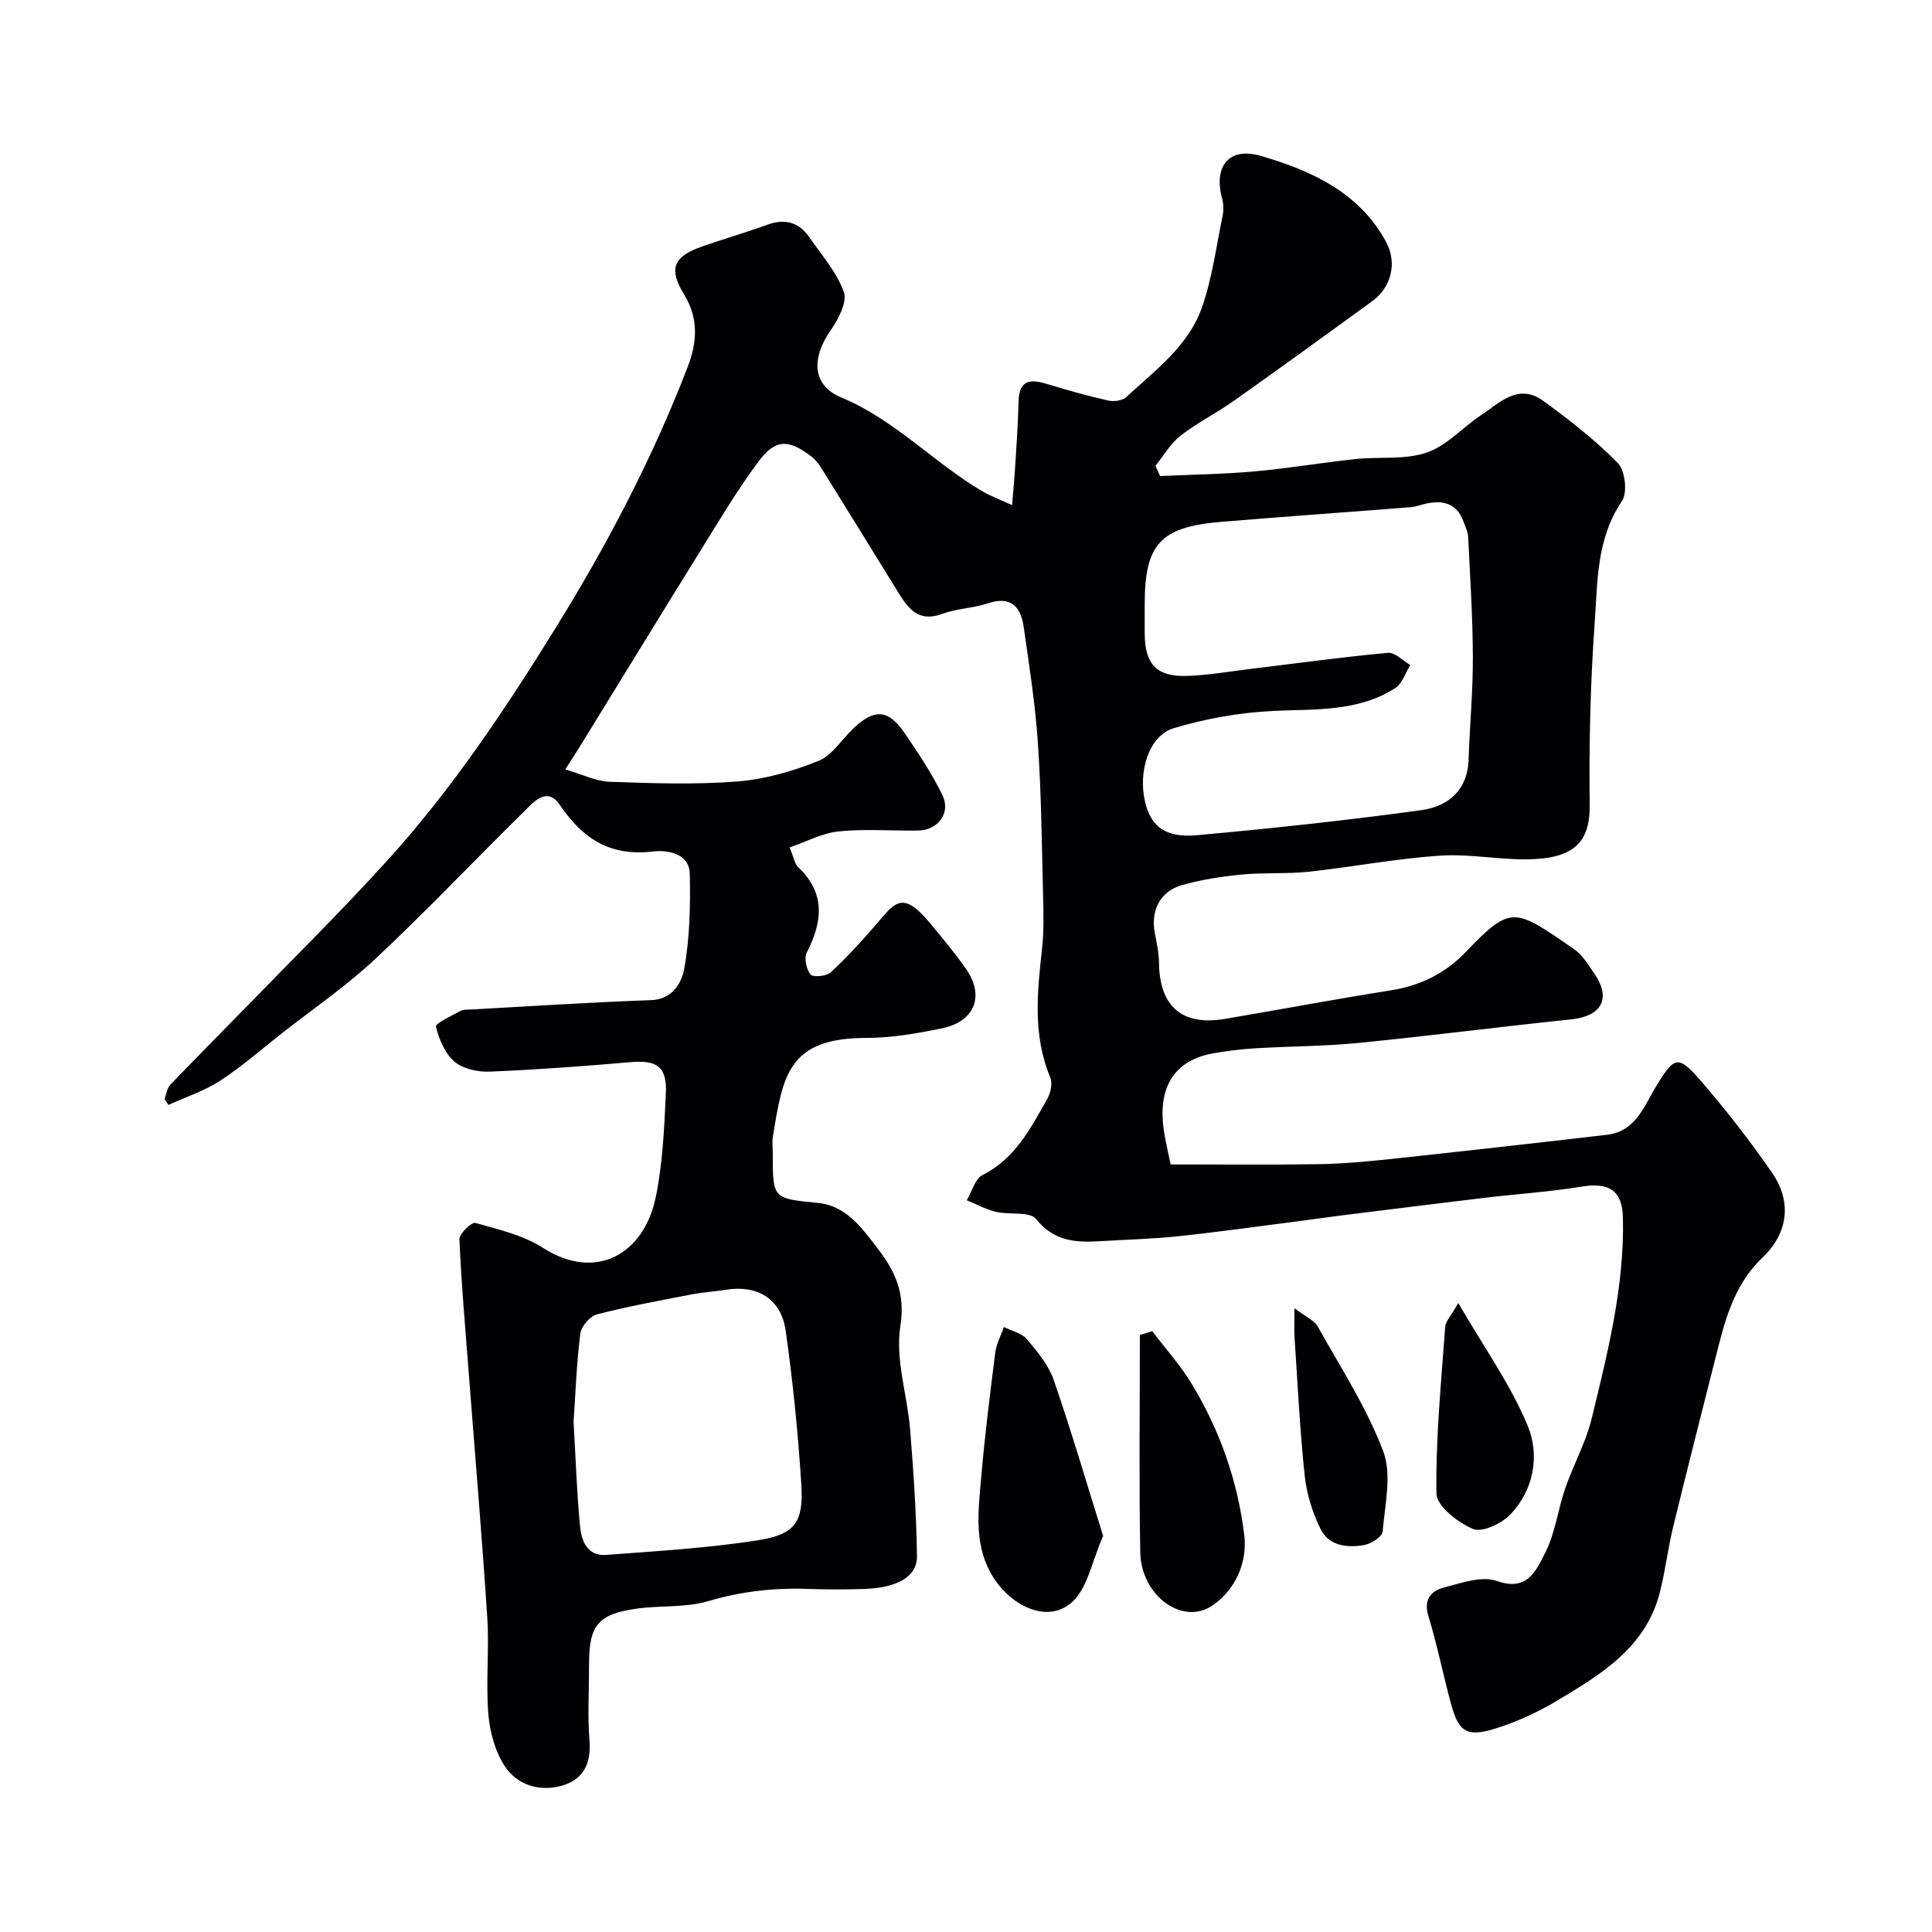<svg enable-background="new 0 0 400 400" viewBox="0 0 400 400" xmlns="http://www.w3.org/2000/svg"><g fill="#010103"><path d="m209.54 104.58c.25-3.1.5-5.62.65-8.14.27-4.41.59-8.83.69-13.25.11-5.02 2.91-4.62 6.39-3.55 4.02 1.23 8.09 2.37 12.19 3.29 1.15.26 2.91.03 3.71-.71 6-5.55 12.9-10.59 15.69-18.59 2.12-6.08 2.96-12.62 4.27-18.98.23-1.14.2-2.44-.11-3.56-1.78-6.54 1.3-10.77 8.04-8.81 10.32 3.01 20.35 7.5 25.9 17.78 2.39 4.43 1.07 9.45-2.87 12.31-9.51 6.91-19.02 13.82-28.62 20.61-3.59 2.54-7.58 4.53-11.04 7.22-2.09 1.63-3.5 4.13-5.21 6.23.32.71.63 1.42.95 2.13 6.51-.3 13.04-.38 19.52-.96 7.01-.62 13.96-1.81 20.96-2.56 4.91-.52 10.17.2 14.71-1.33 4.12-1.38 7.39-5.16 11.17-7.68 3.92-2.6 7.81-6.8 12.98-3.04 5.42 3.94 10.77 8.12 15.45 12.89 1.51 1.54 2.03 6.12.85 7.86-5.36 7.9-5.04 16.91-5.67 25.6-.89 12.39-1.16 24.86-1.01 37.28.09 7.13-2.71 10.72-11.12 11.23-6.56.4-13.23-1.13-19.78-.7-9.12.59-18.15 2.35-27.25 3.33-4.6.49-9.29.14-13.9.59-4.2.41-8.44 1.05-12.48 2.22-4.43 1.28-6.37 5.29-5.53 9.78.39 2.08.87 4.19.89 6.28.11 9.04 4.78 13.11 13.67 11.6 11.41-1.94 22.78-4.08 34.21-5.89 6.22-.98 11.38-3.49 15.76-8.09 9.36-9.84 10.15-8.79 22.26-.49 1.81 1.24 3.07 3.4 4.36 5.3 3.38 4.99 1.3 8.62-4.85 9.26-14.68 1.53-29.32 3.42-44 4.88-7.08.7-14.24.69-21.35 1.11-2.94.18-5.88.53-8.78 1.04-8.27 1.45-11.78 7.25-10.17 16.64.39 2.24.9 4.46 1.29 6.37 10.18 0 20.4.11 30.61-.05 4.94-.08 9.88-.53 14.8-1.05 15-1.61 29.99-3.29 44.97-5.04 6-.7 7.69-6.06 10.26-10.23 3.66-5.95 4.42-6.38 9.11-.96 5.25 6.05 10.18 12.42 14.74 19 4.27 6.16 3.29 12.63-1.94 17.62-6.24 5.96-7.93 13.65-9.89 21.38-2.91 11.5-5.84 22.99-8.64 34.51-1.07 4.42-1.6 8.98-2.72 13.39-2.88 11.42-12.16 17-21.3 22.47-4 2.39-8.36 4.39-12.8 5.77-5.85 1.82-7.56.67-9.1-4.98-1.66-6.09-2.89-12.3-4.73-18.33-1.05-3.45.58-5.21 3.21-5.9 3.59-.94 7.86-2.46 11-1.35 6.37 2.26 8.15-2.31 9.94-5.77 2.11-4.08 2.65-8.96 4.17-13.38 1.68-4.87 4.27-9.48 5.48-14.45 3.32-13.67 6.8-27.35 6.48-41.61-.13-5.61-2.82-7.38-8.57-6.44-6.63 1.09-13.36 1.51-20.03 2.31-9.91 1.18-19.82 2.43-29.73 3.66-2.76.34-5.51.76-8.27 1.11-8.41 1.08-16.82 2.27-25.25 3.17-5.41.58-10.86.71-16.3 1.04-5.06.31-9.6.09-13.34-4.57-1.32-1.65-5.52-.83-8.32-1.5-2.09-.5-4.03-1.58-6.04-2.4 1.06-1.78 1.69-4.42 3.25-5.21 6.79-3.4 9.95-9.69 13.41-15.76.7-1.23 1.13-3.24.63-4.45-3.67-8.76-2.69-17.71-1.7-26.74.38-3.46.31-6.98.22-10.46-.27-10.6-.36-21.22-1.07-31.8-.54-8.15-1.8-16.26-2.97-24.36-.59-4.11-2.65-6.39-7.38-4.81-3.06 1.02-6.46 1.07-9.48 2.19-5.06 1.87-7.15-1.29-9.28-4.74-5.29-8.57-10.57-17.14-15.89-25.69-.52-.83-1.21-1.62-1.98-2.21-4.71-3.57-7.4-3.6-10.94 1.17-4.37 5.87-8.12 12.22-11.99 18.45-8.26 13.3-16.42 26.66-24.63 39.99-.84 1.37-1.72 2.71-3.32 5.23 3.54 1.03 6.34 2.46 9.19 2.56 8.82.31 17.7.62 26.48-.07 5.69-.45 11.45-2.12 16.76-4.26 2.85-1.15 4.81-4.47 7.24-6.75 4.37-4.12 7.25-3.93 10.61 1.04 2.82 4.15 5.65 8.35 7.82 12.85 1.75 3.63-.93 7.2-4.99 7.28-5.5.11-11.04-.38-16.48.18-3.43.35-6.71 2.14-10.2 3.32.95 2.27 1.09 3.42 1.73 4.03 5.75 5.42 5.13 11.31 1.84 17.72-.59 1.15-.11 3.49.76 4.54.53.64 3.27.4 4.15-.39 3.22-2.94 6.17-6.2 9.04-9.49 4.12-4.73 5.62-7.82 11.38-.95 2.63 3.14 5.25 6.3 7.6 9.65 3.96 5.64 1.86 10.97-5.05 12.37-5.11 1.04-10.36 1.96-15.54 1.96-16.3 0-17.28 7.85-19.36 20.41-.19 1.14-.03 2.33-.03 3.5 0 9.49.02 9.31 9.42 10.26 5.89.6 9.12 5.3 12.36 9.51 3.57 4.64 5.72 9.23 4.64 16.01-1.09 6.84 1.44 14.22 2.02 21.39.71 8.72 1.29 17.46 1.42 26.2.06 4.25-4.07 6.57-10.85 6.8-3.83.13-7.67.14-11.5 0-7.12-.27-13.99.49-20.91 2.54-4.63 1.37-9.8.86-14.68 1.53-8.09 1.13-9.95 3.41-9.95 11.47 0 5.33-.32 10.69.09 15.99.36 4.7-1.35 7.93-5.63 9.18-4.63 1.35-9.29-.05-11.89-3.98-2.03-3.07-3.13-7.15-3.43-10.88-.53-6.62.21-13.34-.22-19.98-1.11-17.07-2.57-34.12-3.88-51.18-.69-9.02-1.5-18.04-1.88-27.08-.05-1.15 2.52-3.6 3.29-3.39 4.8 1.35 9.92 2.54 14.04 5.18 11.01 7.04 20.89 1.2 23.3-10.45 1.46-7.03 1.77-14.34 2.11-21.55.26-5.56-1.88-6.94-7.36-6.46-9.69.84-19.39 1.56-29.1 1.96-2.45.1-5.53-.56-7.3-2.06-1.98-1.69-3.2-4.64-3.85-7.26-.16-.63 3.18-2.22 5.01-3.21.68-.37 1.61-.3 2.43-.34 12.36-.68 24.72-1.5 37.1-1.93 4.55-.16 6.37-3.74 6.86-6.45 1.17-6.44 1.31-13.14 1.16-19.71-.1-4.43-5.03-4.93-7.48-4.63-8.9 1.09-14.61-2.52-19.4-9.6-2.73-4.03-5.56-.5-7.66 1.56-10.15 9.98-19.93 20.34-30.32 30.06-6.02 5.7-12.98 10.45-19.55 15.6-4.25 3.33-8.32 6.93-12.83 9.86-3.27 2.13-7.11 3.36-10.7 5-.27-.41-.53-.82-.8-1.23.38-.99.51-2.22 1.18-2.93 4.76-5 9.65-9.87 14.46-14.82 10.18-10.49 20.61-20.75 30.43-31.57 13.45-14.81 24.49-31.39 35.02-48.4 10.64-17.19 19.95-34.97 27.2-53.8 1.87-4.86 2.44-9.9-.72-15.04-3.36-5.45-2.13-7.9 3.79-9.96 4.45-1.55 8.98-2.86 13.4-4.47 3.6-1.31 6.51-.61 8.68 2.51 2.57 3.7 5.7 7.25 7.19 11.37.75 2.07-1.09 5.62-2.66 7.87-4.01 5.73-4.05 11.42 2.14 14 11.18 4.66 19.2 13.58 29.34 19.5 1.53.9 3.23 1.51 6.02 2.79zm27.46 21.02v5.5c.01 6.44 2.47 9.08 8.91 8.84 4.41-.17 8.79-.94 13.18-1.47 9.42-1.14 18.83-2.44 28.27-3.31 1.45-.13 3.07 1.63 4.62 2.52-1.01 1.63-1.65 3.84-3.11 4.78-7.74 4.97-16.56 4.31-25.28 4.73-6.93.34-13.96 1.58-20.6 3.58-5.13 1.55-7.4 9-5.91 15.27 1.21 5.06 4.17 7.47 10.73 6.88 15.51-1.4 31-3.07 46.43-5.18 5.45-.74 9.59-4.02 9.81-10.43.25-7.09.91-14.18.89-21.27-.03-8.29-.57-16.58-.97-24.86-.05-1.09-.61-2.17-.99-3.24-1.31-3.62-4.06-4.41-7.51-3.72-1.11.22-2.19.69-3.31.78-13.13 1.04-26.27 1.95-39.39 3.05-12.56 1.05-15.77 4.63-15.77 17.07 0 .14 0 .31 0 .48zm-118.25 168.79c.44 7.55.67 14.64 1.35 21.69.29 2.95 1.52 6.14 5.36 5.85 10.44-.79 20.93-1.4 31.26-3 7.9-1.22 9.67-3.69 9.18-11.6-.66-10.61-1.74-21.22-3.22-31.75-.93-6.65-5.79-9.58-12.31-8.56-2.42.38-4.87.53-7.27.99-6.53 1.27-13.08 2.45-19.51 4.12-1.44.37-3.25 2.48-3.44 3.97-.78 6.21-1 12.48-1.4 18.29z"/><path d="m228.39 318c-2.33 5.28-3.2 10.77-6.41 13.68-5.02 4.55-12.35.86-16.03-4.65-4.47-6.69-3.42-13.97-2.8-21.19.74-8.62 1.82-17.22 2.91-25.81.23-1.81 1.17-3.52 1.78-5.28 1.61.81 3.67 1.24 4.75 2.5 2.19 2.58 4.51 5.38 5.59 8.5 3.68 10.69 6.86 21.54 10.21 32.25z"/><path d="m238.57 275.62c2.72 3.57 5.76 6.95 8.08 10.76 5.91 9.69 9.65 20.39 10.97 31.53.62 5.24-1.58 11.12-6.67 14.54-6.13 4.12-14.7-2.05-14.87-11.07-.28-15-.08-30-.08-45 .86-.26 1.71-.51 2.57-.76z"/><path d="m301.92 269.77c5.31 9.17 10.84 16.89 14.38 25.44 2.5 6.04 1.32 13.19-3.6 18.35-1.81 1.89-5.82 3.78-7.71 3-3.13-1.3-7.55-4.74-7.59-7.34-.17-11.49.98-23 1.81-34.49.08-1.16 1.19-2.25 2.71-4.96z"/><path d="m268.01 270.86c2.3 1.76 4.09 2.49 4.83 3.81 4.75 8.49 10.13 16.78 13.54 25.8 1.83 4.87.35 11.07-.12 16.63-.09 1.07-2.36 2.52-3.81 2.78-3.54.64-7.35.18-9.07-3.36-1.66-3.41-2.86-7.26-3.26-11.03-1-9.45-1.45-18.96-2.09-28.45-.11-1.6-.02-3.21-.02-6.18z"/></g></svg>